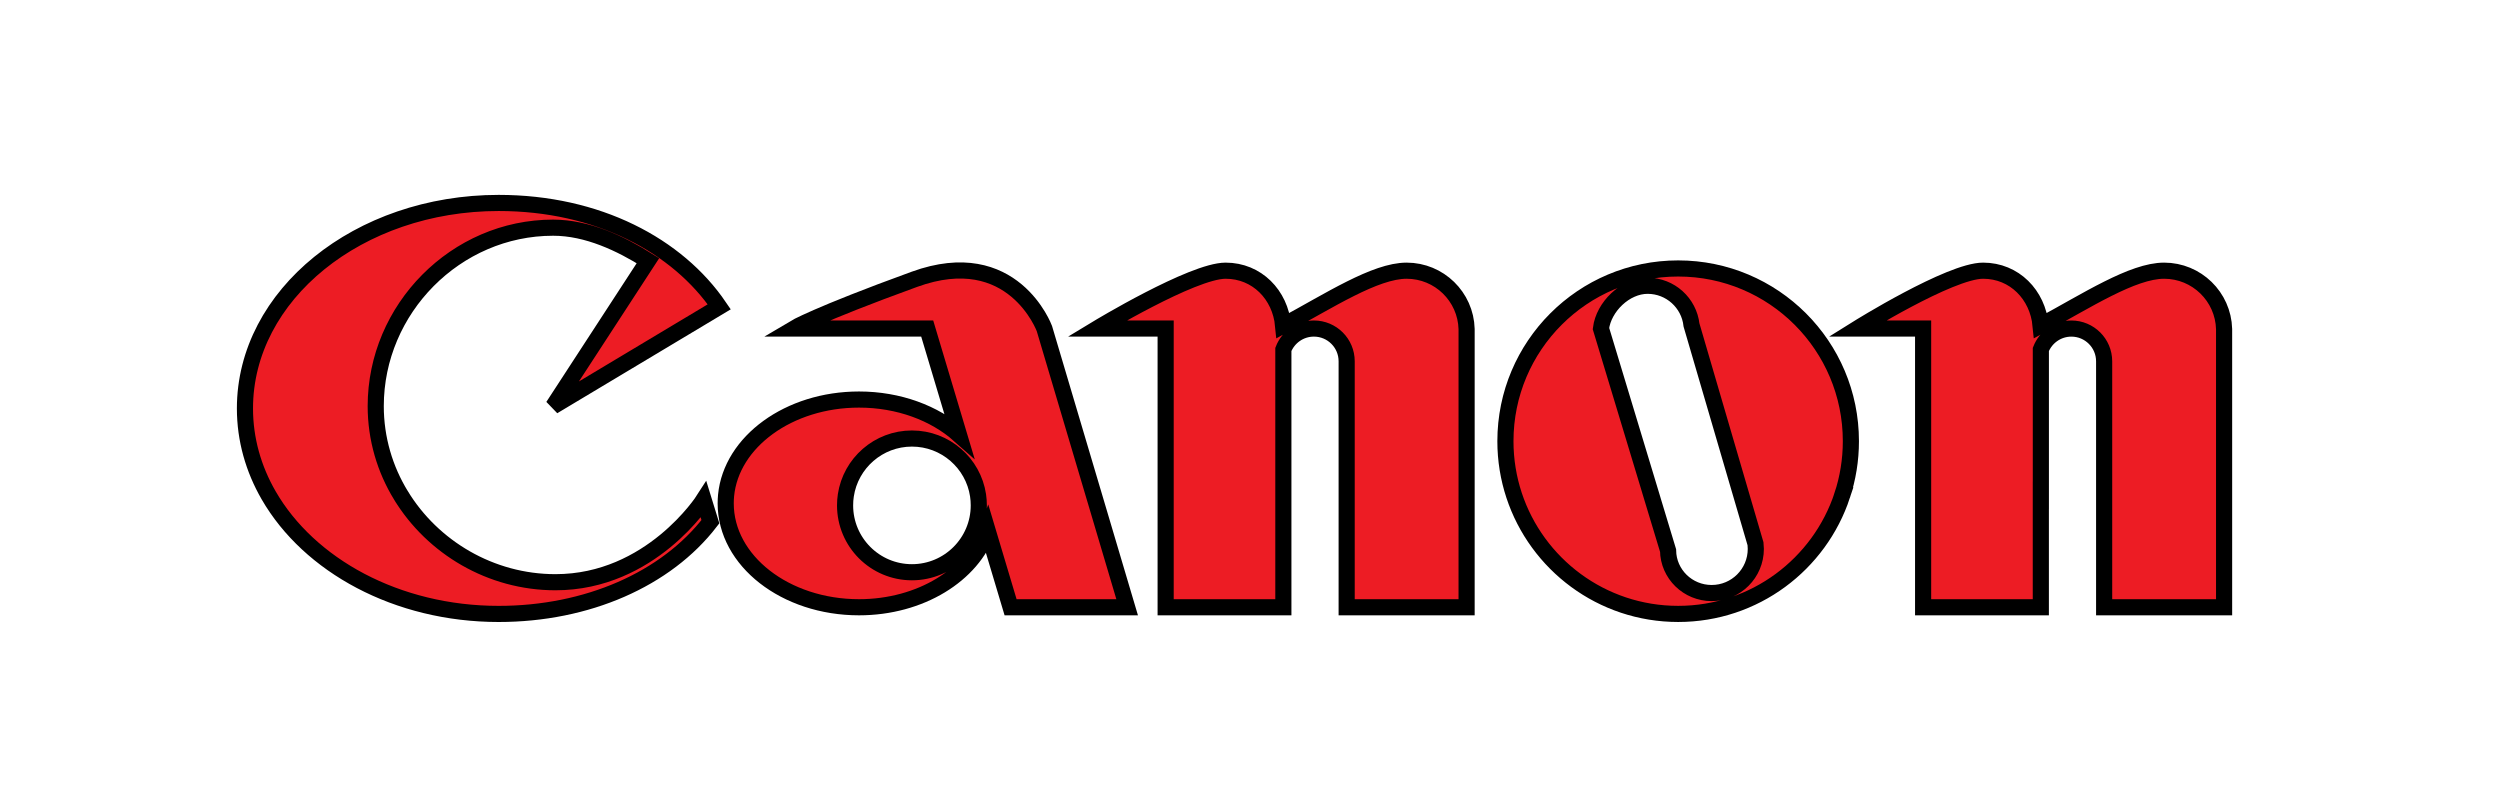 <?xml version="1.0"?>
<svg width="155" height="50" xmlns="http://www.w3.org/2000/svg" xmlns:svg="http://www.w3.org/2000/svg">
 <g>
  <title>Layer 1</title>
  <g stroke="null" id="svg_1">
   <path stroke="null" fill="#ED1C24" d="m24.86,30.716c1.965,3.221 5.568,5.382 9.578,5.382c5.925,0 9.187,-5.113 9.187,-5.113l0.42,1.362c-2.743,3.568 -7.644,5.717 -13.127,5.717c-6.312,0 -11.757,-3.011 -14.262,-7.354c-0.943,-1.635 -1.469,-3.463 -1.469,-5.387c0,-7.036 7.043,-12.74 15.731,-12.74c6.139,0 11.082,2.63 13.676,6.44l-10.301,6.168l5.879,-9.027c-1.682,-1.058 -3.745,-2.048 -5.879,-2.048c-6.031,0 -10.998,5.033 -10.998,11.063c-0,2.021 0.574,3.92 1.564,5.537l0,0l0,-0l0,0z" id="svg_2"/>
   <path stroke="null" fill="#ED1C24" d="m52.441,30.712c-0.031,0.203 -0.046,0.41 -0.046,0.622c0,2.289 1.856,4.145 4.145,4.145c2.289,0 4.145,-1.856 4.145,-4.145c0,-0.211 -0.016,-0.419 -0.046,-0.624c-0.3,-1.992 -2.021,-3.521 -4.099,-3.521c-2.078,-0 -3.799,1.529 -4.099,3.523l0,0zm15.382,-0.002l2.06,6.94l-7.227,0l-1.421,-4.752c-0.952,2.738 -4.163,4.752 -7.978,4.752c-4.564,0 -8.264,-2.883 -8.264,-6.439c0,-0.167 0.008,-0.332 0.024,-0.5c0.325,-3.32 3.89,-5.939 8.24,-5.939c2.469,0 4.685,0.844 6.199,2.181l-1.969,-6.582l-8.294,0c0,0 1.38,-0.828 7.5,-3.054c6.12,-2.226 8.059,3.054 8.059,3.054l3.07,10.339l0,0l0,0z" id="svg_3"/>
   <path stroke="null" fill="#ED1C24" d="m90.929,30.709l0,6.94l-7.436,0l0,-6.94l0,-8.308c0,-1.122 -0.909,-2.031 -2.031,-2.031c-0.862,0 -1.599,0.537 -1.894,1.294l0,9.045l0,6.94l-7.298,0l0,-6.94l0,-10.339l-4.256,0c0,0 5.921,-3.587 7.974,-3.587c1.946,0 3.386,1.495 3.566,3.399c2.864,-1.545 5.703,-3.399 7.657,-3.399c2.019,0 3.662,1.609 3.718,3.615l0,10.312l0,0z" id="svg_4"/>
   <path stroke="null" fill="#ED1C24" d="m102.385,30.709l1.035,3.421c0.02,1.466 1.225,2.639 2.703,2.639c1.512,0 2.737,-1.225 2.737,-2.737c0,-0.107 -0.006,-0.212 -0.018,-0.316l-0.88,-3.007l-3.089,-10.559c-0.152,-1.368 -1.312,-2.432 -2.72,-2.432c-1.394,0 -2.724,1.303 -2.894,2.651l3.127,10.339l0,0zm11.834,0.002c-1.408,4.27 -5.431,7.352 -10.173,7.352c-4.742,0 -8.765,-3.082 -10.173,-7.354c-0.348,-1.054 -0.537,-2.183 -0.537,-3.355c0,-5.915 4.795,-10.709 10.71,-10.709s10.709,4.794 10.709,10.709c0,1.172 -0.189,2.301 -0.537,3.357l0,0z" id="svg_5"/>
   <path stroke="null" fill="#ED1C24" d="m126.531,30.709l0,6.94l-7.298,0l0,-6.94l0,-10.339l-4.081,0c0,0 5.746,-3.587 7.8,-3.587c1.946,0 3.386,1.495 3.567,3.399c2.864,-1.545 5.703,-3.399 7.657,-3.399c2.019,0 3.662,1.609 3.718,3.615l0,10.312l0,6.94l-7.437,0l0,-6.94l0,-8.308c0,-1.122 -0.909,-2.031 -2.031,-2.031c-0.862,0 -1.598,0.537 -1.893,1.294l0,9.045l0,0l0,0z" id="svg_6"/>
  </g>
 </g>
</svg>